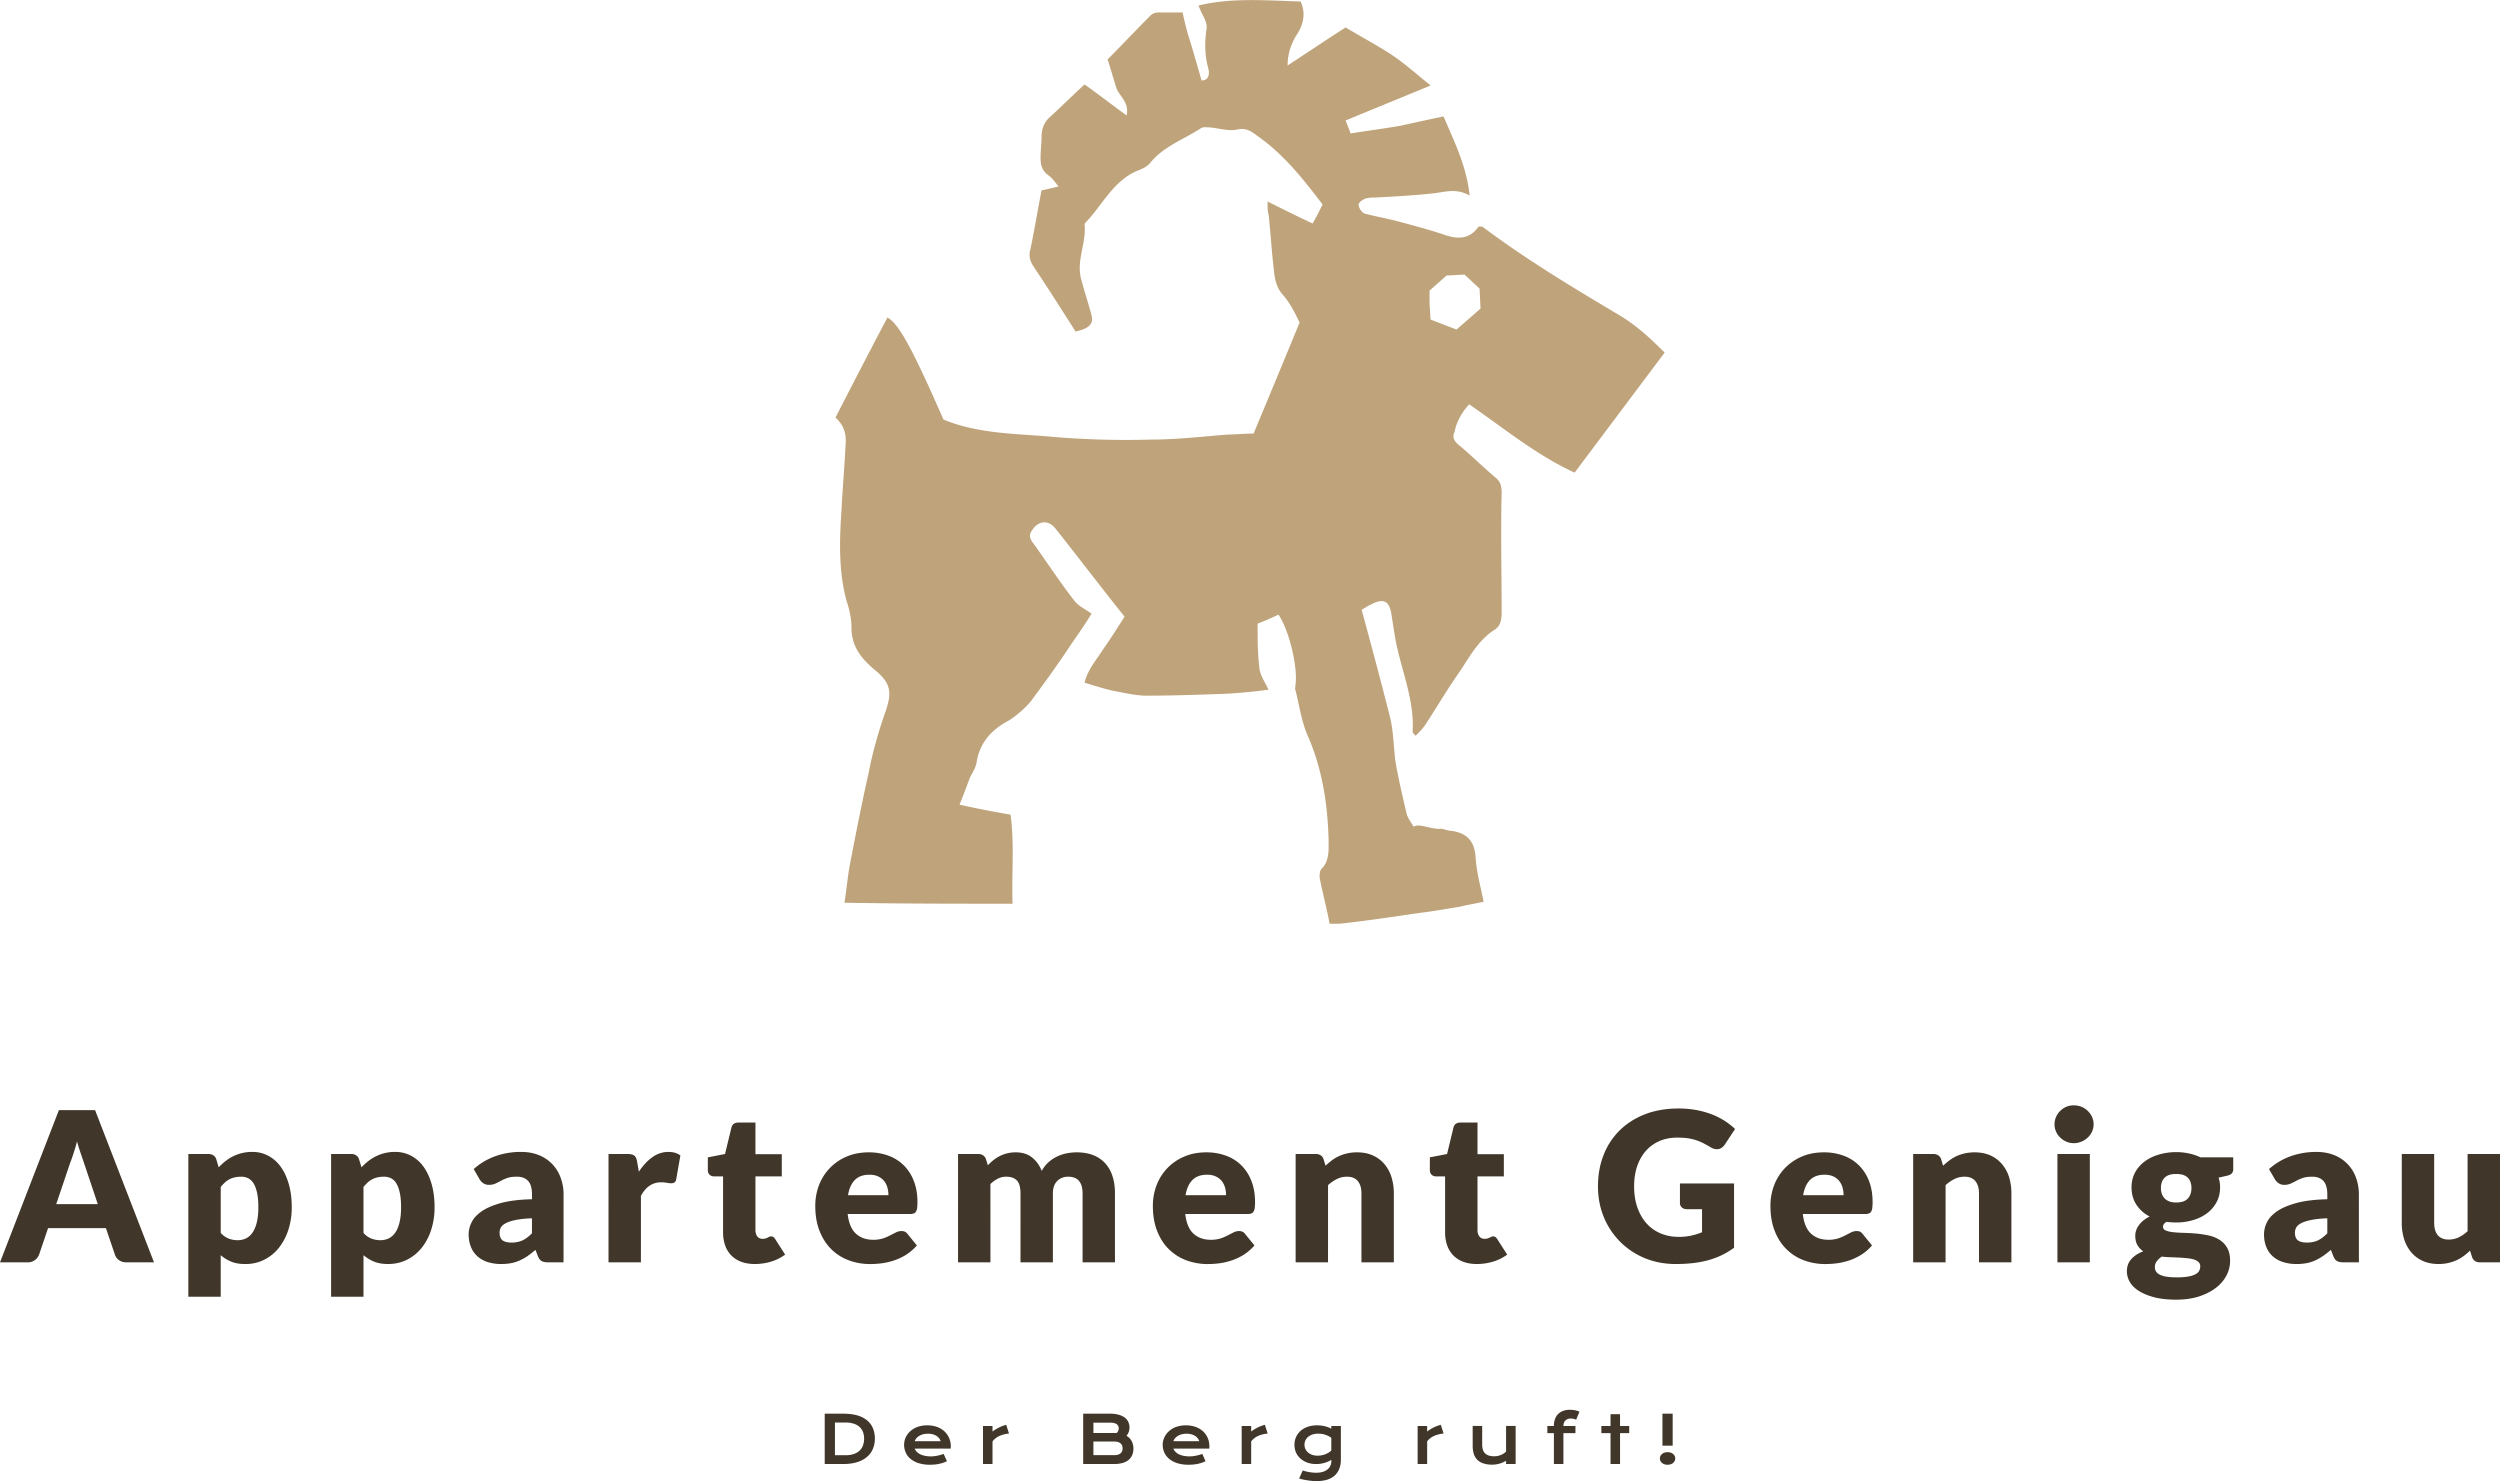 <svg id="SvgjsSvg1006" xmlns="http://www.w3.org/2000/svg" viewBox="0 0 5000 2962.19"><g id="SvgjsG1009"><path d="M2939.1,809.2c70,48,132.06,100,210.09,136.07l180.08-240.13c-28-28-54-52-86-72-94-56-188.08-112.06-276.12-178.09-2-2-6-2-10-2-18,26-42,26-70,16-30-10-60-18-90-26-22-6-46-10-68-16-6-2-12-12-12-18,0-4,8-10,14-12s14-2,20-2c38-2,74-4,112.05-8,24-2,48-12,76,4-6-60-32-110.06-52-158.09-30,6-56,12-84,18-32,6-66,10-102,16-2-6-6-16-10-26,58-24,112-46,170.07-70-30-24-54-46-82-64s-58-34-88-52c-38,24-76,50-116.05,76,0-22,6-40,16-58,14-20,22-44,10-70-70-2-138.06-8-204.09,8,6,18,18,32,16,46-4,28-4,54,4,82,2,10,0,22-14,22-8-28-16-56-24-82.05-6-18-10-36-14-54h-48c-6,0-12,2-16,6-30,30-60,62-86,88,8,24,12,40,18,58,6,16,26,28,20,54-30-22-56-42-84-62-22,20-44,42-68,64-12,10-18,24-18,40,0,14-2,28-2,42s2,26,16,36c6,4,12,12,20,22-16,4-26,6-34,8-8,40-14,78-22,116.06-4,14-2,24,6,36,28,42,56,86.05,84,130.07,28-6,36-16,32-32-6-24-14-46-20-70-12-38,10-74,6-112.06,0-2,2-4,4-6,32-34,52-78,98-100.05,10-4,22-8,30-18,26-32,66-46,100-68,4-4,14-2,20-2,18,2,38,8,54,4,20-4,30,6,44,16,50,36,88,84,126.06,134.07-6,12-12,24-20,38-30-14-58-28-90-44,0,14,0,20,2,26,4,36,6,72,10,106,2,20,4,38,18,54,16,18,26,40,34,56-32,78-62,150.08-92,222.12-20,0-36,2-52,2-50,4-102.05,10-152.07,10a1739.28,1739.28,0,0,1-204.09-6c-72-6-144.06-6-212.09-34-64-146.08-90-192.1-112-204.11-36,68-70,134.07-104,200.11,20,18,22,38,20,58-2,42-6,86-8,128.07-4,60-6,120.06,10,180.09,6,18,10,36,10,54,0,38,20,62,46,84,32,26,36,44,22,84s-26,82-34,124.06c-14,62-26,124.07-38,186.1-4,24-6,46-10,72,114,2,224.09,2,336.14,2-2-62,4-120.06-4-178.09-34-6-66-12-102-20,8-20,14-36,20-52,4-10,12-20,14-32,6-40,30-66,64-84a201.21,201.21,0,0,0,44-38c28-38,56-76,82-116.06,14-20,28-40,40-60-14-10-28-16-36-28-28-36-54-76-80-112.06-8-10-10-18-2-28,12-18,32-20,46-2,46,58,90,116.06,138.06,176.09-14,22-28,44-42,64-14,22-32,42-38,68,20,6,38,12,56,16,22,4,46,10,68,10,54,0,108-2,164.07-4,26-2,52-4,80-8-8-16-16-28-18-40-4-30-4-60-4-92,16-6,28-12,42-18,22,34,38,104,34,138.07,0,4-2,10,0,14,8,32,12,64,26,94,28,66,38,134.08,40,204.11,0,20,2,42-14,58-4,4-4,12-4,18,6,30,14,60,20,92h20c54-6,108.05-14,162.07-22,6,0,66-10,78-12,16-4,30-6,48-10-6-30-14-58-16-88-2-34-18-50-50-54-6,0-14-4-20-4-18,2-44-12-54-4-6-10-12-18-14-26-8-34-16-68-22-102-4-28-4-58-10-86-18-72-38-146.08-58-220.12,8-4,12-8,18-10,26-14,38-8,42,22,2,12,4,26,6,38,10,64,40,126.06,36,194.1,0,2,2,4,6,8,8-8,16-16,22-26,22-34,42-68,66-102,20-30,38-64,70-84,12-8,14-20,14-34,0-80-2-160.08,0-240.12,0-12-2-22-12-30-24-20-48-44-72-64-10-8-16-16-10-28C2915.09,829.21,2945.1,801.19,2939.1,809.2Zm-26-150.08-52-20-2-32v-26l34-30,36-2,30,28,2,40Z" transform="translate(0 0)" style="fill:#bfa37a"/></g><g id="SvgjsG1011"><path d="M190.16,2220.25,308,2524.7H253.29q-9.24,0-15.18-4.29h0a22.23,22.23,0,0,1-8.25-11h0l-18-53.11H96.12l-18,53.11h0A23.81,23.81,0,0,1,70,2520h0a23.38,23.38,0,0,1-14.85,4.73H0l117.79-304.45Zm-49.71,105.11-28,82.9h83.15l-27.94-83.34h0q-2.75-7.9-6.38-18.69h0q-3.73-10.77-7.26-23.31h0q-3.28,12.76-6.92,23.64h0q-3.53,10.89-6.6,18.8Zm301,268.06H376.69V2308h40a18.25,18.25,0,0,1,10.23,2.75h0a14.58,14.58,0,0,1,5.72,8.14h0l4.73,15.83h0a108,108,0,0,1,13.53-12.42h0a87,87,0,0,1,15.5-9.79h0a86.12,86.12,0,0,1,17.71-6.38h0a88.5,88.5,0,0,1,20.79-2.31h0a66.19,66.19,0,0,1,31.34,7.59h0a72,72,0,0,1,24.86,21.66h0q10.44,14.3,16.39,34.85h0q6,20.57,6,46.62h0a143.67,143.67,0,0,1-6.81,45.19h0a114.48,114.48,0,0,1-19,36h0a87.85,87.85,0,0,1-29.26,23.75h0a82.69,82.69,0,0,1-37.72,8.58h0q-16.94,0-28.38-4.84h0a74.84,74.84,0,0,1-20.89-12.86h0Zm40.91-240h0a57.42,57.42,0,0,0-12.87,1.32h0a46,46,0,0,0-10.67,3.85h0a41.61,41.61,0,0,0-9,6.38h0a88.45,88.45,0,0,0-8.36,8.9h0v91.92h0a40.09,40.09,0,0,0,15.83,11.32h0a49.53,49.53,0,0,0,17.93,3.3h0a39,39,0,0,0,16.61-3.52h0a34.21,34.21,0,0,0,13-11.43h0q5.61-7.82,8.69-20.34h0q3.18-12.54,3.19-30.57h0q0-17-2.53-28.8h0q-2.53-11.66-7-18.92h0a27.88,27.88,0,0,0-10.78-10.33h0A31.31,31.31,0,0,0,482.38,2353.4Zm244.6,240H662.2V2308h40.14a17.68,17.68,0,0,1,10.12,2.75h0a14.53,14.53,0,0,1,5.72,8.14h0l4.84,15.83h0a112.17,112.17,0,0,1,13.42-12.42h0A87.1,87.1,0,0,1,752,2312.5h0a85.56,85.56,0,0,1,17.81-6.38h0a87.65,87.65,0,0,1,20.79-2.31h0a66.67,66.67,0,0,1,31.35,7.59h0a72,72,0,0,1,24.85,21.66h0q10.46,14.3,16.39,34.85h0q5.94,20.57,5.94,46.62h0a143.66,143.66,0,0,1-6.82,45.19h0a111.49,111.49,0,0,1-19,36h0A87.92,87.92,0,0,1,814,2519.42h0a82.73,82.73,0,0,1-37.73,8.58h0q-16.93,0-28.37-4.84h0A77,77,0,0,1,727,2510.3h0Zm40.91-240h0a56.76,56.76,0,0,0-12.75,1.32h0a43.52,43.52,0,0,0-10.67,3.85h0a40.67,40.67,0,0,0-9.13,6.38h0a89.61,89.61,0,0,0-8.36,8.9h0v91.92h0a40,40,0,0,0,15.84,11.32h0a49.81,49.81,0,0,0,18,3.3h0a38.67,38.67,0,0,0,16.49-3.52h0a35,35,0,0,0,13.09-11.43h0q5.5-7.82,8.58-20.34h0q3.19-12.54,3.19-30.57h0q0-17-2.53-28.8h0q-2.53-11.66-6.93-18.92h0A27.88,27.88,0,0,0,782,2356.48h0A31.54,31.54,0,0,0,767.89,2353.4Zm359.21,171.3h-29.7q-9.24,0-14-2.53h0q-4.62-2.53-7.81-10.44h0l-4.62-12h0q-8.13,6.93-15.61,12.21h0a104,104,0,0,1-15.62,8.79h0a73.6,73.6,0,0,1-17,5.5h0a107.41,107.41,0,0,1-20.23,1.76h0a88.52,88.52,0,0,1-27-3.85h0A55.79,55.79,0,0,1,955,2512.72h0a49.89,49.89,0,0,1-13.08-18.7h0q-4.62-11.1-4.62-25.72h0a53.39,53.39,0,0,1,5.94-23.64h0q5.82-12.1,20.23-22.1h0q14.41-9.9,38.83-16.6h0q24.53-6.6,61.7-7.48h0v-9.24h0q0-19-7.81-27.37h0q-7.92-8.48-22.33-8.47h0q-11.43,0-18.81,2.42h0a86.27,86.27,0,0,0-13.08,5.72h0q-5.73,3.08-11.11,5.6h0a30.77,30.77,0,0,1-13,2.53h0a19.49,19.49,0,0,1-11.44-3.3h0a24.17,24.17,0,0,1-7.37-8h0l-11.66-20.23h0a130.71,130.71,0,0,1,43.56-25.84h0a152.28,152.28,0,0,1,51.25-8.47h0q19.68,0,35.41,6.38h0a75,75,0,0,1,26.73,17.81h0a76.53,76.53,0,0,1,16.83,27.05h0a95.43,95.43,0,0,1,5.94,34.19h0Zm-104.16-39.58h0a52.82,52.82,0,0,0,22-4.29h0q9.35-4.39,19-14.29h0v-30h0q-19.47.77-32,3.3h0q-12.54,2.54-19.8,6.27h0q-7.36,3.73-10.22,8.57h0a20.74,20.74,0,0,0-2.75,10.45h0q0,11.1,6,15.61h0Q1011.29,2485.12,1022.94,2485.12Zm258.9,39.58h-64.78V2308h38.38a31,31,0,0,1,8,.88h0a14.84,14.84,0,0,1,5.5,2.64h0a10.6,10.6,0,0,1,3.3,4.62h0a36.22,36.22,0,0,1,2,7.15h0l3.52,20.23h0q12-18.37,26.84-29h0a54.24,54.24,0,0,1,32.33-10.67h0q14.85,0,23.87,7.15h0l-8.36,47.61h0c-.59,2.93-1.72,5-3.41,6.16h0a11,11,0,0,1-6.6,1.75h0a46.84,46.84,0,0,1-8.36-.87h0a62.42,62.42,0,0,0-12.21-1h0q-25.39,0-40,27.15h0Zm227.88,3.3h0q-15.51,0-27.27-4.51h0a54.24,54.24,0,0,1-19.91-12.75h0a54.54,54.54,0,0,1-12.21-19.9h0a78,78,0,0,1-4.18-26.17h0V2352.74h-18.36a12.06,12.06,0,0,1-8.58-3.3h0q-3.53-3.18-3.52-9.45h0V2314.7l34.42-6.71,12.76-52.77h0q2.54-10.12,14.19-10.12h33.87v63.33h52.68v44.31h-52.68v107.53h0q0,7.59,3.63,12.42h0q3.74,4.95,10.56,4.95h0a18.94,18.94,0,0,0,5.94-.77h0a18.4,18.4,0,0,0,4.18-1.65h0c1.24-.58,2.38-1.13,3.41-1.65h0a8,8,0,0,1,3.63-.77h0a7.31,7.31,0,0,1,4.73,1.43h0a16.1,16.1,0,0,1,3.63,4.29h0l19.68,30.68h0a90.41,90.41,0,0,1-28.26,14.07h0A111,111,0,0,1,1509.72,2528Zm227.88-223.31h0a111.6,111.6,0,0,1,39.38,6.71h0a84.85,84.85,0,0,1,30.68,19.35h0a88,88,0,0,1,20,31.23h0q7.26,18.57,7.26,41.89h0a87.84,87.84,0,0,1-.66,12h0a17.36,17.36,0,0,1-2.31,7.26h0a8.4,8.4,0,0,1-4.4,3.74h0a20.54,20.54,0,0,1-7.26,1.1H1695.37q3.08,27.15,16.5,39.36h0q13.41,12.2,34.42,12.2h0a63.44,63.44,0,0,0,19.47-2.64h0a95.76,95.76,0,0,0,14.52-6.15h0q6.38-3.3,11.77-6h0a24.5,24.5,0,0,1,11.1-2.64h0q7.71,0,11.77,5.61h0l18.81,23.2h0a100.58,100.58,0,0,1-21.67,18.69h0a112.16,112.16,0,0,1-23.86,11.21h0a134,134,0,0,1-24.42,5.72h0a187.82,187.82,0,0,1-23.32,1.54h0a122,122,0,0,1-42.67-7.37h0a98.89,98.89,0,0,1-35-22.1h0q-14.85-14.62-23.54-36.39h0q-8.68-21.66-8.69-50.47h0a115.54,115.54,0,0,1,7.37-41.23h0a102.69,102.69,0,0,1,21.34-34h0a101.06,101.06,0,0,1,33.65-23.2h0Q1712.75,2304.69,1737.6,2304.69Zm1.21,44.75h0q-18.58,0-29,10.45h0q-10.46,10.55-13.75,30.45h80.84a57.76,57.76,0,0,0-2-15.06h0a37,37,0,0,0-6.49-13.08h0a33,33,0,0,0-11.88-9.24h0Q1749.26,2349.45,1738.81,2349.44Zm242.08,175.26h-64.78V2308h40.14a17.72,17.72,0,0,1,10.12,2.75h0a14.58,14.58,0,0,1,5.72,8.14h0l3.63,11.76h0a115,115,0,0,1,11.21-10.44h0a84.93,84.93,0,0,1,12.65-8.14h0a72.57,72.57,0,0,1,14.63-5.39h0a71.08,71.08,0,0,1,17.27-2h0q19.68,0,32.44,10.12h0q12.87,10.11,19.58,27.05h0a63.34,63.34,0,0,1,13.31-17.16h0a71.65,71.65,0,0,1,16.93-11.43h0a81.19,81.19,0,0,1,19.14-6.49h0a101.11,101.11,0,0,1,20.24-2.09h0q18.59,0,33,5.5h0a63.25,63.25,0,0,1,24.09,16.16h0a68.46,68.46,0,0,1,14.74,25.84h0q5.05,15.39,5,34.75h0V2524.7h-64.78V2386.94h0q0-33.54-28.81-33.54h0q-13.2,0-21.89,8.58h0q-8.69,8.68-8.69,25h0V2524.7h-64.77V2386.94h0q0-18.58-7.26-26.06h0q-7.38-7.49-21.56-7.48h0a36.23,36.23,0,0,0-16.61,4h0a60.58,60.58,0,0,0-14.73,10.66h0Zm431.89-220h0a111.6,111.6,0,0,1,39.38,6.71h0a84.85,84.85,0,0,1,30.68,19.35h0a88,88,0,0,1,20,31.23h0q7.26,18.57,7.26,41.89h0a87.84,87.84,0,0,1-.66,12h0a17.36,17.36,0,0,1-2.31,7.26h0a8.4,8.4,0,0,1-4.4,3.74h0a20.54,20.54,0,0,1-7.26,1.1H2370.55q3.07,27.15,16.5,39.36h0q13.3,12.2,34.42,12.2h0a63.49,63.49,0,0,0,19.47-2.64h0a96.2,96.2,0,0,0,14.52-6.15h0q6.38-3.3,11.77-6h0a24.47,24.47,0,0,1,11.1-2.64h0q7.71,0,11.77,5.61h0l18.81,23.2h0a100.58,100.58,0,0,1-21.67,18.69h0a115.69,115.69,0,0,1-23.86,11.21h0a134,134,0,0,1-24.42,5.72h0a187.82,187.82,0,0,1-23.32,1.54h0a122,122,0,0,1-42.67-7.37h0a98.89,98.89,0,0,1-35-22.1h0q-15-14.62-23.54-36.39h0q-8.68-21.66-8.69-50.47h0a115.54,115.54,0,0,1,7.37-41.23h0a102.69,102.69,0,0,1,21.34-34h0a101.06,101.06,0,0,1,33.65-23.2h0Q2387.93,2304.69,2412.78,2304.69Zm1.21,44.75h0q-18.59,0-29,10.45h0q-10.46,10.55-13.86,30.45h81a57.76,57.76,0,0,0-2-15.06h0a37,37,0,0,0-6.49-13.08h0a33,33,0,0,0-11.88-9.24h0Q2424.44,2349.45,2414,2349.44Zm242.07,175.26h-64.78V2308h40.15a17.72,17.72,0,0,1,10.12,2.75h0a14.58,14.58,0,0,1,5.72,8.14h0l3.85,12.53h0q6.26-5.82,12.86-10.88h0a81.31,81.31,0,0,1,14.41-8.47h0a85.56,85.56,0,0,1,16.5-5.39h0a87.61,87.61,0,0,1,19.24-2h0q17.82,0,31.46,6.16h0a64.58,64.58,0,0,1,23.1,17.15h0a73,73,0,0,1,14.18,26.06h0a107.54,107.54,0,0,1,4.84,32.88h0V2524.7h-64.78V2386.94h0q0-15.84-7.26-24.74h0q-7.36-8.8-21.55-8.8h0a45.44,45.44,0,0,0-20,4.51h0a79,79,0,0,0-18,12.31h0Zm297.73,3.3h0q-15.51,0-27.28-4.51h0a54.33,54.33,0,0,1-19.91-12.75h0a54.39,54.39,0,0,1-12.2-19.9h0a77.7,77.7,0,0,1-4.18-26.17h0V2352.74h-18.37a12.09,12.09,0,0,1-8.58-3.3h0q-3.53-3.18-3.52-9.45h0V2314.7l34.43-6.71,12.75-52.77h0q2.54-10.12,14.19-10.12H2955v63.33h52.68v44.31H2955v107.53h0q0,7.59,3.62,12.42h0a12.48,12.48,0,0,0,10.56,4.95h0a20,20,0,0,0,6.05-.77h0a21.67,21.67,0,0,0,4.18-1.65h0l3.3-1.65h0a8.09,8.09,0,0,1,3.63-.77h0a7.29,7.29,0,0,1,4.73,1.43h0a16.1,16.1,0,0,1,3.63,4.29h0l19.69,30.68h0a90.36,90.36,0,0,1-28.27,14.07h0A111,111,0,0,1,2953.79,2528Zm403.08-54.32h0a119.66,119.66,0,0,0,26-2.53h0a128.19,128.19,0,0,0,21.22-6.7h0v-46.07h-30q-6.72,0-10.45-3.63h0a11.69,11.69,0,0,1-3.74-8.9h0v-38.93h108.22v128.53h0a161.33,161.33,0,0,1-24.41,14.74h0a158.13,158.13,0,0,1-27,10.11h0a200.68,200.68,0,0,1-30.47,5.83h0a304.52,304.52,0,0,1-34.75,1.87h0q-33.43,0-61.92-11.77h0a151.27,151.27,0,0,1-49.16-32.65h0a150.92,150.92,0,0,1-32.67-49.26h0q-11.76-28.47-11.76-61.9h0q0-34.08,11.32-62.67h0a140,140,0,0,1,32.23-49.14h0q21-20.67,50.81-32.22h0q29.8-11.43,66.54-11.43h0a197.52,197.52,0,0,1,35.74,3.07h0a181.56,181.56,0,0,1,30.8,8.58h0a150,150,0,0,1,25.84,13h0a149.09,149.09,0,0,1,20.9,16.28h0L3449.69,2289h0a23.52,23.52,0,0,1-7,6.93h0a16.64,16.64,0,0,1-8.91,2.53h0q-6.27,0-13-4.18h0q-8.36-5.05-15.73-8.69h0a101,101,0,0,0-15.18-5.93h0a100.94,100.94,0,0,0-16.27-3.41h0a169.2,169.2,0,0,0-19.25-1h0q-19.8,0-35.74,7h0a76.23,76.23,0,0,0-27.06,19.69h0a91.18,91.18,0,0,0-17.27,30.67h0q-6,17.82-6.05,39.8h0q0,24.2,6.71,43h0q6.72,18.81,18.48,31.78h0a78.23,78.23,0,0,0,28.05,19.68h0A90.27,90.27,0,0,0,3356.87,2473.68Zm291-169h0a111.64,111.64,0,0,1,39.38,6.71h0a84.93,84.93,0,0,1,30.68,19.35h0a89.2,89.2,0,0,1,20.13,31.23h0q7.14,18.57,7.15,41.89h0a87.84,87.84,0,0,1-.66,12h0a18.48,18.48,0,0,1-2.2,7.26h0a8.94,8.94,0,0,1-4.51,3.74h0a20.54,20.54,0,0,1-7.26,1.1H3605.65q3.07,27.15,16.5,39.36h0q13.41,12.2,34.53,12.2h0a63.06,63.06,0,0,0,19.36-2.64h0a96.06,96.06,0,0,0,14.51-6.15h0q6.39-3.3,11.77-6h0a24.51,24.51,0,0,1,11.11-2.64h0q7.82,0,11.77,5.61h0l18.81,23.2h0a97.36,97.36,0,0,1-21.67,18.69h0a113,113,0,0,1-23.76,11.21h0a136.43,136.43,0,0,1-24.52,5.72h0a187.82,187.82,0,0,1-23.32,1.54h0a122,122,0,0,1-42.67-7.37h0a97.78,97.78,0,0,1-34.87-22.1h0q-15-14.62-23.64-36.39h0q-8.68-21.66-8.69-50.47h0a115.54,115.54,0,0,1,7.37-41.23h0a102.67,102.67,0,0,1,21.33-34h0a102.65,102.65,0,0,1,33.66-23.2h0Q3623,2304.69,3647.88,2304.69Zm1.21,44.75h0q-18.59,0-29,10.45h0q-10.45,10.55-13.75,30.45h80.84a57.76,57.76,0,0,0-2-15.06h0a37.15,37.15,0,0,0-6.49-13.08h0a33.16,33.16,0,0,0-11.77-9.24h0Q3659.55,2349.45,3649.09,2349.44Zm242.07,175.26h-64.78V2308h40.15a17.67,17.67,0,0,1,10.11,2.75h0a15,15,0,0,1,5.83,8.14h0l3.74,12.53h0a165.78,165.78,0,0,1,13-10.88h0a77.63,77.63,0,0,1,14.3-8.47h0a85.56,85.56,0,0,1,16.5-5.39h0a89.1,89.1,0,0,1,19.35-2h0q17.72,0,31.46,6.16h0a64.67,64.67,0,0,1,23,17.15h0a74.28,74.28,0,0,1,14.3,26.06h0a110.07,110.07,0,0,1,4.73,32.88h0V2524.7H3958V2386.94h0q0-15.84-7.26-24.74h0q-7.36-8.8-21.55-8.8h0a45.41,45.41,0,0,0-20,4.51h0a78.82,78.82,0,0,0-18,12.31h0ZM4114.87,2308h64.77V2524.7h-64.77Zm72.36-59.26h0a33.75,33.75,0,0,1-3.19,14.51h0a36.21,36.21,0,0,1-8.57,11.88h0a39.88,39.88,0,0,1-12.65,8.13h0a38.12,38.12,0,0,1-15.29,3.08h0a36,36,0,0,1-14.85-3.08h0a39.47,39.47,0,0,1-12.21-8.13h0a35.59,35.59,0,0,1-8.35-11.88h0a34.71,34.71,0,0,1-3.08-14.51h0a36,36,0,0,1,3.08-14.84h0a36.58,36.58,0,0,1,8.35-12.1h0a38.75,38.75,0,0,1,12.21-8.24h0a38.48,38.48,0,0,1,14.85-2.86h0a40.72,40.72,0,0,1,15.29,2.86h0a39.15,39.15,0,0,1,12.65,8.24h0a37.2,37.2,0,0,1,8.57,12.1h0A35,35,0,0,1,4187.23,2248.73Zm165.2,55.52h0a118.07,118.07,0,0,1,25.95,2.75h0a108.84,108.84,0,0,1,22.66,7.7h65.44v23.64h0a12.06,12.06,0,0,1-3,8.57h0q-3.08,3.09-10.34,4.73h0l-15.95,3.63h0a63.5,63.5,0,0,1,3,19.35h0q0,16.38-6.82,29.25h0a67.36,67.36,0,0,1-18.58,22.1h0a84.9,84.9,0,0,1-27.94,14h0a116.24,116.24,0,0,1-34.42,5h0a133,133,0,0,1-19.25-1.32h0q-7.16,4.17-7.15,9.67h0q0,5.4,5.83,7.81h0a52,52,0,0,0,15.07,3.3h0q9.45,1,21.55,1.32h0q12.11.33,24.64,1.43h0a211,211,0,0,1,24.64,3.84h0a66.24,66.24,0,0,1,21.55,8.8h0a45.24,45.24,0,0,1,15.18,16.16h0q5.72,10.13,5.72,25.84h0a62.88,62.88,0,0,1-7,28.59h0a74.41,74.41,0,0,1-20.9,24.85h0q-13.86,10.88-33.87,17.48h0q-20.13,6.58-46,6.59h0q-25.52,0-44-4.83h0q-18.47-4.85-30.68-12.65h0q-12.32-7.8-18.15-18h0a42.56,42.56,0,0,1-5.83-21.33h0q0-14.4,8.8-24.3h0q8.81-9.88,24-15.61h0a37.48,37.48,0,0,1-11.66-12.31h0q-4.4-7.48-4.4-19h0a33.87,33.87,0,0,1,1.65-10.11h0a36.45,36.45,0,0,1,5.28-10.34h0a48.66,48.66,0,0,1,8.91-9.56h0a62.4,62.4,0,0,1,13-8.25h0a69.7,69.7,0,0,1-26.61-23.75h0q-9.68-14.83-9.68-34.52h0a62.54,62.54,0,0,1,6.82-29.36h0a67.41,67.41,0,0,1,18.92-22.09h0a87,87,0,0,1,28.37-14h0A120.83,120.83,0,0,1,4352.43,2304.25Zm48.06,228.37h0a10.88,10.88,0,0,0-3.3-8.36h0a22.15,22.15,0,0,0-8.69-5.06h0a62.28,62.28,0,0,0-13-2.64h0c-5-.58-10.34-1-16.05-1.32h0q-8.58-.43-17.71-.77h0a179.78,179.78,0,0,1-18.15-1.32h0a41.21,41.21,0,0,0-10,9.35h0a18.59,18.59,0,0,0-3.85,11.54h0a17.58,17.58,0,0,0,2,8.36h0a16.55,16.55,0,0,0,7,6.49h0a44.56,44.56,0,0,0,13.42,4.29h0a124,124,0,0,0,21.45,1.54h0a131.49,131.49,0,0,0,23-1.65h0q9-1.65,14.3-4.62h0q5.39-2.86,7.48-6.93h0A19.65,19.65,0,0,0,4400.49,2532.62ZM4352.43,2405h0q16,0,23.31-8h0q7.16-8,7.15-20.78h0q0-13.2-7.15-20.67h0q-7.26-7.59-23.31-7.59h0q-16.17,0-23.32,7.59h0q-7.26,7.47-7.26,20.67h0a33.26,33.26,0,0,0,1.87,11.43h0a23.66,23.66,0,0,0,5.5,9.13h0a25.94,25.94,0,0,0,9.46,6.05h0A39,39,0,0,0,4352.43,2405Zm365.36,119.73h-29.7q-9.12,0-13.86-2.53h0q-4.72-2.53-7.81-10.44h0l-4.61-12h0q-8.15,6.93-15.73,12.21h0a99.68,99.68,0,0,1-15.51,8.79h0a73.26,73.26,0,0,1-17.16,5.5h0a106.73,106.73,0,0,1-20.12,1.76h0a88.52,88.52,0,0,1-26.95-3.85h0a55.72,55.72,0,0,1-20.68-11.43h0a48.77,48.77,0,0,1-13-18.7h0q-4.62-11.1-4.62-25.72h0a54.16,54.16,0,0,1,5.83-23.64h0q5.82-12.1,20.23-22.1h0q14.41-9.9,38.94-16.6h0q24.41-6.6,61.59-7.48h0v-9.24h0q0-19-7.81-27.37h0q-7.82-8.48-22.22-8.47h0q-11.55,0-18.81,2.42h0a80.51,80.51,0,0,0-13.08,5.72h0q-5.73,3.08-11.22,5.6h0a30.29,30.29,0,0,1-13,2.53h0a19.31,19.31,0,0,1-11.33-3.3h0a23.79,23.79,0,0,1-7.48-8h0l-11.65-20.23h0a132.07,132.07,0,0,1,43.55-25.84h0a153.22,153.22,0,0,1,51.36-8.47h0q19.58,0,35.41,6.38h0a76.3,76.3,0,0,1,26.73,17.81h0a76.53,76.53,0,0,1,16.83,27.05h0a97.19,97.19,0,0,1,5.83,34.19h0Zm-104.05-39.58h0q12.54,0,21.89-4.29h0q9.46-4.39,19-14.29h0v-30h0q-19.36.77-31.9,3.3h0q-12.54,2.54-19.91,6.27h0q-7.37,3.73-10.11,8.57h0a20.16,20.16,0,0,0-2.86,10.45h0q0,11.1,6.05,15.61h0Q4602,2485.12,4613.74,2485.12ZM4803.57,2308h64.78v137.44h0q0,16.16,7.26,25h0q7.37,8.68,21.56,8.68h0a47.39,47.39,0,0,0,20-4.29h0a74.4,74.4,0,0,0,18-12.42h0V2308H5000V2524.7h-40.14q-12.1,0-15.84-10.89h0l-4-12.53h0a129.75,129.75,0,0,1-13,11h0a86.64,86.64,0,0,1-14.3,8.35h0a89.59,89.59,0,0,1-16.38,5.39h0a87.71,87.71,0,0,1-19.25,2h0q-17.82,0-31.45-6.16h0a63.77,63.77,0,0,1-23.1-17.26h0a74,74,0,0,1-14.19-26.06h0a107.88,107.88,0,0,1-4.84-33.09h0Z" transform="translate(0 0)" style="fill:#403629"/></g><g id="SvgjsG1013"><path d="M1649.42,2928V2827.36h37q16.15,0,28,3.41h0a54.75,54.75,0,0,1,19.79,10h0a40.31,40.31,0,0,1,11.66,15.73h0a53.48,53.48,0,0,1,3.85,20.78h0a52.56,52.56,0,0,1-3.85,20.24h0a40.88,40.88,0,0,1-11.55,16h0a55.22,55.22,0,0,1-19.79,10.67h0q-11.88,3.86-28,3.85h0Zm20.46-17.59h21.55a49.72,49.72,0,0,0,16-2.31h0a32.52,32.52,0,0,0,11.55-6.71h0a26.91,26.91,0,0,0,6.93-10.45h0a38.58,38.58,0,0,0,2.31-13.64h0a36.76,36.76,0,0,0-2.31-13.41h0a26.25,26.25,0,0,0-6.93-10.12h0a30.85,30.85,0,0,0-11.55-6.38h0a49.72,49.72,0,0,0-16-2.31h-21.55Zm138.35-20.68h0a36.31,36.31,0,0,1,3.08-14.74h0a37.51,37.51,0,0,1,9.13-12.42h0a43,43,0,0,1,14.51-8.69h0a55.88,55.88,0,0,1,19.58-3.19h0a56.38,56.38,0,0,1,19.57,3.19h0a44.47,44.47,0,0,1,14.85,8.91h0a39.91,39.91,0,0,1,9.35,13.41h0a41.2,41.2,0,0,1,3.3,16.39h0c0,.73,0,1.54-.11,2.42h0a20.86,20.86,0,0,1-.11,2.2h-71.93a17.57,17.57,0,0,0,4,6.27h0a26,26,0,0,0,6.82,5h0a45.51,45.51,0,0,0,9.57,3.18h0a59.62,59.62,0,0,0,12,1.1h0a60.18,60.18,0,0,0,13.08-1.43h0a83.32,83.32,0,0,0,12.43-3.51h0l6.49,14.62h0a72.65,72.65,0,0,1-7.59,3.08h0a68.45,68.45,0,0,1-8,2.2h0a77.81,77.81,0,0,1-8.69,1.32h0q-4.5.43-9.56.44h0a74.18,74.18,0,0,1-22.44-3.08h0a47.47,47.47,0,0,1-16.17-8.47h0a34,34,0,0,1-9.78-12.53h0A37.31,37.31,0,0,1,1808.23,2889.72Zm21.22-7.37h51.91a21.36,21.36,0,0,0-3.19-5.94h0a24.17,24.17,0,0,0-5.39-4.73h0a31.15,31.15,0,0,0-7.48-3.18h0a37.16,37.16,0,0,0-9.34-1.1h0a38.43,38.43,0,0,0-9.9,1.2h0a30.4,30.4,0,0,0-7.81,3.3h0a20.48,20.48,0,0,0-5.5,4.73h0a16.19,16.19,0,0,0-3.3,5.72ZM1966,2928v-76h19v11h0a83.12,83.12,0,0,1,13.41-8.14h0a80.44,80.44,0,0,1,14-5.28h0l5.61,17.49h0a60.61,60.61,0,0,0-19.36,4.94h0a35.49,35.49,0,0,0-13.63,10.78h0V2928Zm200.38,0V2827.36h53.77a62.55,62.55,0,0,1,17.16,2.09h0a37.21,37.21,0,0,1,12.21,5.72h0a23.34,23.34,0,0,1,7.14,8.8h0a25.89,25.89,0,0,1,2.31,10.89h0a25.47,25.47,0,0,1-6,16.82h0a26.1,26.1,0,0,1,10.44,10.67h0a32,32,0,0,1,3.41,15h0a31.54,31.54,0,0,1-2.42,12.65h0a24.67,24.67,0,0,1-7.15,9.78h0a33.41,33.41,0,0,1-12.09,6.16h0a63,63,0,0,1-17.27,2.09h-61.47Zm20.45-62h41.24c1.76,0,3.45.07,5.06.22h0a12.78,12.78,0,0,0,4.4-9.46h0a9.86,9.86,0,0,0-4.29-8.47h0q-4.29-3-12.54-3h-33.87Zm0,44.32h41.57q8.25,0,12.54-3.52h0q4.29-3.63,4.29-10h0q0-6.5-4.29-10.12h0q-4.29-3.63-12.54-3.63h-41.57Zm138.57-20.57h0a35.3,35.3,0,0,1,3.19-14.74h0a37.51,37.51,0,0,1,9.13-12.42h0a43.06,43.06,0,0,1,14.51-8.69h0a55.88,55.88,0,0,1,19.58-3.19h0a56.38,56.38,0,0,1,19.57,3.19h0a46,46,0,0,1,14.85,8.91h0a39.91,39.91,0,0,1,9.35,13.41h0a42.55,42.55,0,0,1,3.19,16.39h0V2895h0a20.86,20.86,0,0,1-.11,2.2h-71.93a17.57,17.57,0,0,0,4,6.27h0a26,26,0,0,0,6.82,5h0a45.51,45.51,0,0,0,9.57,3.18h0a59.62,59.62,0,0,0,12,1.1h0a60.11,60.11,0,0,0,13.08-1.43h0a83.32,83.32,0,0,0,12.43-3.51h0l6.38,14.62h0a78.67,78.67,0,0,1-7.48,3.08h0a67.92,67.92,0,0,1-8,2.2h0a78,78,0,0,1-8.68,1.32h0q-4.51.43-9.57.44h0a74.61,74.61,0,0,1-22.55-3.08h0a47.32,47.32,0,0,1-16.16-8.47h0a35.57,35.57,0,0,1-9.79-12.53h0A37.31,37.31,0,0,1,2325.44,2889.72Zm21.33-7.37h51.8a18.06,18.06,0,0,0-3.19-5.94h0a21.42,21.42,0,0,0-5.39-4.73h0a28.69,28.69,0,0,0-7.47-3.18h0a36,36,0,0,0-9.24-1.1h0a37.61,37.61,0,0,0-9.9,1.2h0a28.31,28.31,0,0,0-7.81,3.3h0a22.16,22.16,0,0,0-5.61,4.73h0a17.18,17.18,0,0,0-3.19,5.72ZM2483.36,2928v-76h19v11h0a85.38,85.38,0,0,1,13.31-8.14h0a79,79,0,0,1,14.07-5.28h0l5.61,17.49h0a60.69,60.69,0,0,0-19.46,4.94h0a35.69,35.69,0,0,0-13.53,10.78h0V2928Zm114.93,29,7.14-16.05h0q3.63,1.2,7.37,2.09h0q3.75.87,7.26,1.43h0c2.35.36,4.58.62,6.71.77h0c2.13.14,4,.22,5.72.22h0a44.37,44.37,0,0,0,13.2-1.76h0a28.87,28.87,0,0,0,9.45-4.95h0a19.63,19.63,0,0,0,5.61-7.26h0a20.24,20.24,0,0,0,1.87-8.58h0v-3.3h0a40,40,0,0,1-5.72,3.19h0a54.17,54.17,0,0,1-7.26,2.75h0a80.28,80.28,0,0,1-8.24,1.87h0a63,63,0,0,1-9.13.66h0a52.43,52.43,0,0,1-17.27-2.75h0a42.66,42.66,0,0,1-13.74-7.92h0a36.08,36.08,0,0,1-9.13-12.09h0a38.13,38.13,0,0,1-3.19-15.73h0a36.9,36.9,0,0,1,3.41-16.06h0a36.8,36.8,0,0,1,9.46-12.31h0a43.17,43.17,0,0,1,14.29-7.81h0a56.11,56.11,0,0,1,17.82-2.75h0a77.76,77.76,0,0,1,8.25.44h0a75.22,75.22,0,0,1,7.69,1.43h0c2.5.66,4.84,1.39,7,2.2h0a33.41,33.41,0,0,1,5.72,2.75h0V2852h19.14v67.3h0a49,49,0,0,1-3.19,18.37h0a36,36,0,0,1-9.24,13.53h0a41.89,41.89,0,0,1-15.18,8.24h0a70.68,70.68,0,0,1-20.67,2.75h0c-2.79,0-5.68-.11-8.69-.33h0c-3-.22-6-.58-9-1.1h0q-4.5-.66-9-1.54h0q-4.39-1-8.46-2.2Zm10.66-67.63h0a20.39,20.39,0,0,0,1.87,8.58h0a19.15,19.15,0,0,0,5.28,7h0a26,26,0,0,0,8.25,4.73h0a33.25,33.25,0,0,0,10.89,1.64h0a47.51,47.51,0,0,0,7.81-.66h0a50.6,50.6,0,0,0,7.47-2.08h0a52.9,52.9,0,0,0,6.71-3.3h0a29.24,29.24,0,0,0,5.39-4.4h0v-25.08h0a31.06,31.06,0,0,0-6-3.85h0a41.29,41.29,0,0,0-6.6-2.64h0a37.9,37.9,0,0,0-6.81-1.53h0a50.55,50.55,0,0,0-6.6-.44h0a37.91,37.91,0,0,0-11.66,1.64h0a26.74,26.74,0,0,0-8.69,4.73h0a21.74,21.74,0,0,0-5.39,7h0A19.93,19.93,0,0,0,2609,2889.39Zm226.33,38.6v-76h19v11h0a79.24,79.24,0,0,1,13.3-8.14h0a80.44,80.44,0,0,1,14-5.28h0l5.61,17.49h0a60.61,60.61,0,0,0-19.36,4.94h0a34.55,34.55,0,0,0-13.52,10.78h0V2928Zm110.09-36.18v-39.92h19v37.17h0a36.7,36.7,0,0,0,1.21,9.68h0a16.92,16.92,0,0,0,4,7.37h0a18.38,18.38,0,0,0,7.48,4.83h0a34.7,34.7,0,0,0,11.55,1.65h0a35.31,35.31,0,0,0,6.71-.66h0a32.25,32.25,0,0,0,6.48-2h0a30.33,30.33,0,0,0,5.72-3h0a22.17,22.17,0,0,0,4.62-3.85h0v-51.25h19.14V2928h-19.14v-6.49h0a55.39,55.39,0,0,1-14.08,6.05h0a55.44,55.44,0,0,1-13.41,1.76h0a56.13,56.13,0,0,1-17.93-2.53h0a31,31,0,0,1-12.21-7.26h0a29.11,29.11,0,0,1-6.92-11.76h0a53.34,53.34,0,0,1-2.2-16ZM3107.8,2928V2866.3h-13.09V2852h13.09a40,40,0,0,1,2.2-13.75h0a26.39,26.39,0,0,1,6.27-10.23h0a28.33,28.33,0,0,1,10.12-6.26h0a38.29,38.29,0,0,1,13.41-2.2h0a53.7,53.7,0,0,1,10.34,1h0a36.36,36.36,0,0,1,8.8,2.86h0l-6.71,16.05h0a19.9,19.9,0,0,0-4.4-1.65h0a23,23,0,0,0-6.16-.77h0a15.29,15.29,0,0,0-10.56,3.63h0q-4.07,3.73-4.28,11.33h24.08v14.3h-24.08V2928Zm113.27,0V2866.3h-18.36V2852h18.36v-23.65h19V2852h18.36v14.3H3240.1V2928Zm103.82-36.62v-64h20.45v64Zm-5.06,25.51h0a12.18,12.18,0,0,1,1-4.84h0a11.6,11.6,0,0,1,3.08-3.95h0a14,14,0,0,1,4.84-2.75h0a19.37,19.37,0,0,1,6.38-1h0a19.46,19.46,0,0,1,6.38,1h0a14,14,0,0,1,4.83,2.75h0a10.51,10.51,0,0,1,3,3.95h0a11.05,11.05,0,0,1,1.1,4.84h0a10.56,10.56,0,0,1-1.1,4.84h0a10.46,10.46,0,0,1-3,4h0a14.13,14.13,0,0,1-4.83,2.75h0a19.46,19.46,0,0,1-6.38,1h0a19.37,19.37,0,0,1-6.38-1h0a14.18,14.18,0,0,1-4.84-2.75h0a11.54,11.54,0,0,1-3.08-4h0A11.64,11.64,0,0,1,3319.83,2916.88Z" transform="translate(0 0)" style="fill:#403629"/></g></svg>